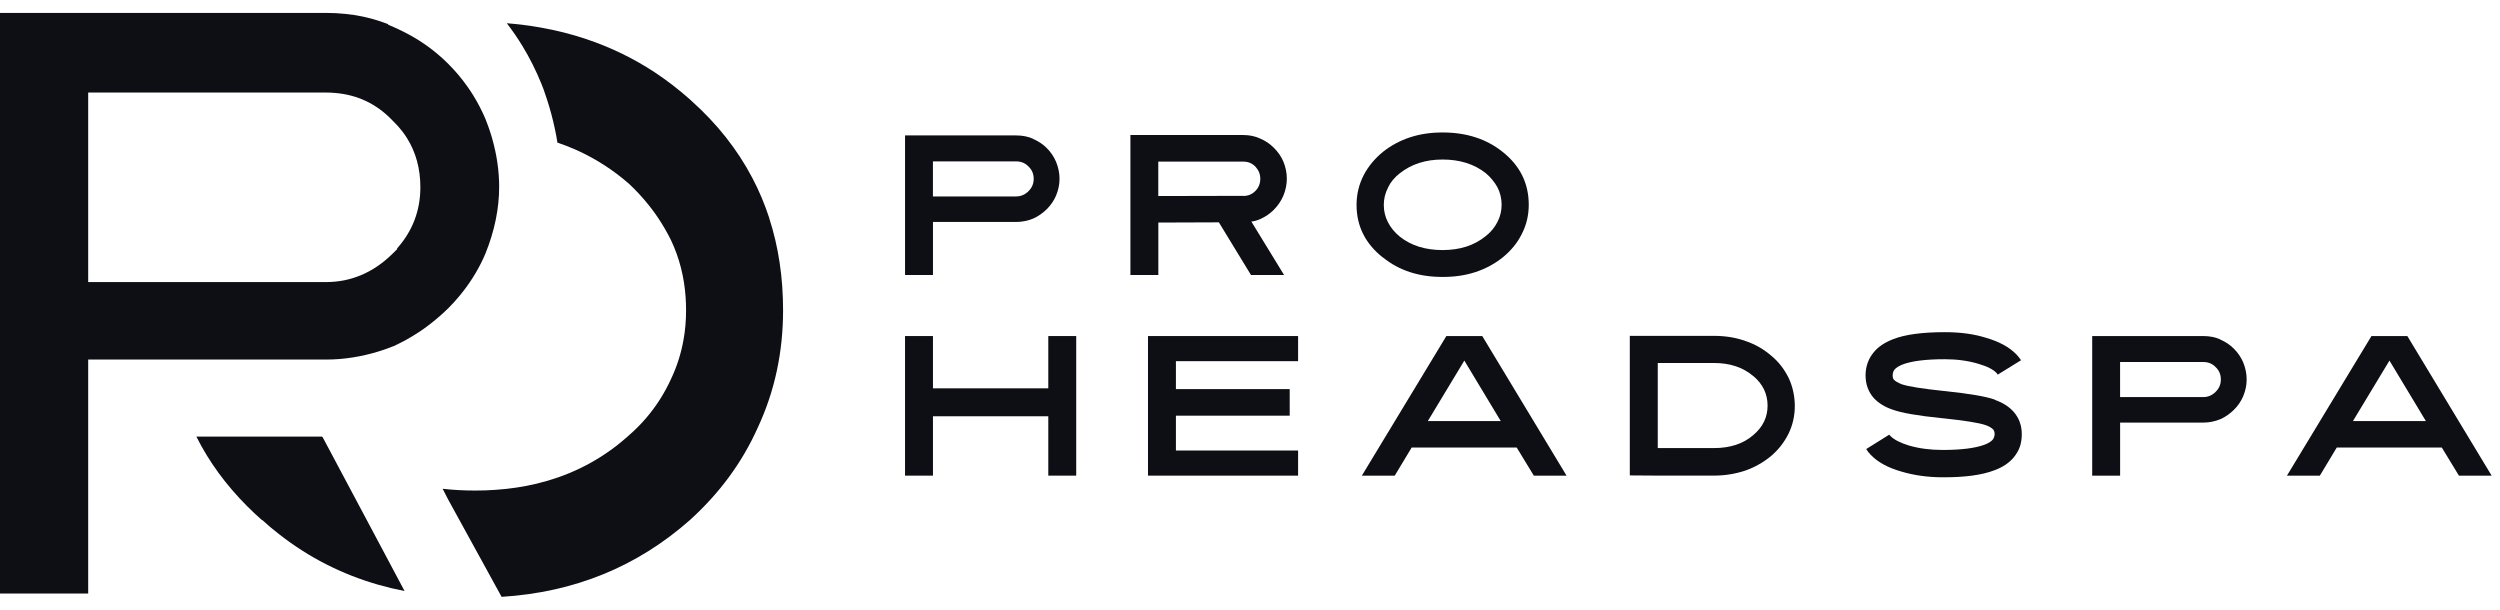 <svg xmlns="http://www.w3.org/2000/svg" width="164" height="40" viewBox="0 0 164 40" fill="none"><path d="M50.464 14.307C50.166 13.394 49.798 12.513 49.353 11.672C48.377 9.81 47.041 8.119 45.352 6.609C45.306 6.564 45.259 6.523 45.213 6.482C44.489 5.843 43.732 5.26 42.946 4.741C41.549 3.823 40.051 3.097 38.454 2.563C37.498 2.242 36.506 1.991 35.478 1.808C34.75 1.68 34.008 1.585 33.246 1.524C33.612 2 33.956 2.498 34.27 3.015C34.748 3.798 35.165 4.632 35.517 5.5C35.556 5.597 35.595 5.696 35.632 5.794L35.654 5.852L35.675 5.91C35.764 6.159 35.837 6.386 35.896 6.564C35.997 6.873 36.088 7.186 36.171 7.498C36.335 8.116 36.469 8.735 36.569 9.356C36.925 9.477 37.274 9.611 37.617 9.756C38.761 10.247 39.823 10.887 40.806 11.674C40.961 11.798 41.113 11.927 41.264 12.057C42.01 12.76 42.648 13.511 43.182 14.309C43.498 14.782 43.777 15.267 44.024 15.769C44.569 16.923 44.884 18.165 44.977 19.495C44.995 19.778 45.006 20.06 45.006 20.351C45.006 21.018 44.953 21.669 44.837 22.3C44.679 23.187 44.409 24.037 44.024 24.852C43.6 25.78 43.066 26.624 42.419 27.385C42.055 27.815 41.655 28.215 41.219 28.592C40.985 28.802 40.745 29.003 40.5 29.197C38.945 30.411 37.179 31.256 35.204 31.728C34.349 31.935 33.454 32.069 32.522 32.132C32.085 32.165 31.639 32.18 31.183 32.18C30.445 32.18 29.73 32.143 29.038 32.063L29.388 32.748L32.905 39.153C37.682 38.856 41.8 37.172 45.258 34.115C47.197 32.359 48.68 30.35 49.707 28.058C50.823 25.668 51.37 23.098 51.37 20.351C51.37 18.187 51.066 16.175 50.46 14.309L50.464 14.307Z" fill="#0D0F15"></path><path d="M21.163 28.678C21.15 28.665 21.137 28.655 21.126 28.642H21.124L12.882 28.641C13.71 30.294 14.822 31.814 16.21 33.203C16.519 33.514 16.842 33.817 17.179 34.113H17.201C17.556 34.436 17.923 34.745 18.297 35.035C20.255 36.57 22.439 37.682 24.848 38.368C25.4 38.526 25.964 38.66 26.54 38.772L24.848 35.593L21.165 28.678H21.163Z" fill="#0D0F15"></path><path d="M30.18 19.365C30.257 19.274 30.329 19.181 30.4 19.09C30.993 18.325 31.48 17.499 31.847 16.629C32.438 15.165 32.745 13.69 32.745 12.263C32.745 11.209 32.589 10.141 32.284 9.079C32.258 8.99 32.234 8.904 32.206 8.815C32.176 8.72 32.145 8.623 32.113 8.528C32.085 8.445 32.053 8.357 32.024 8.274C31.962 8.11 31.903 7.95 31.84 7.788C31.607 7.249 31.343 6.737 31.04 6.248C30.922 6.058 30.8 5.872 30.671 5.692C30.294 5.154 29.87 4.652 29.39 4.174C29.172 3.957 28.947 3.748 28.715 3.555C28.328 3.226 27.917 2.926 27.483 2.651C27.056 2.381 26.605 2.138 26.135 1.918C26.044 1.873 25.951 1.832 25.86 1.792L25.478 1.628L25.45 1.581C25.279 1.516 25.112 1.453 24.941 1.397C24.909 1.386 24.878 1.377 24.846 1.366C24.158 1.142 23.432 0.99 22.677 0.914C22.257 0.869 21.827 0.847 21.386 0.847H0V38.938H5.785V23.587H21.386C21.982 23.587 22.584 23.539 23.187 23.44C23.741 23.351 24.294 23.221 24.846 23.051C25.177 22.949 25.506 22.832 25.835 22.7C26.408 22.436 26.955 22.133 27.482 21.785C27.701 21.642 27.915 21.487 28.129 21.325C28.564 20.994 28.988 20.63 29.401 20.226C29.676 19.951 29.937 19.664 30.18 19.367V19.365ZM26.051 16.298V16.348L25.707 16.686C24.465 17.894 23.01 18.504 21.386 18.504H5.785V6.071H21.386C21.574 6.071 21.756 6.077 21.939 6.094C23.436 6.209 24.712 6.814 25.744 7.9C25.984 8.129 26.204 8.372 26.397 8.623C26.505 8.765 26.605 8.91 26.698 9.059C27.282 9.989 27.576 11.069 27.576 12.284C27.576 13.811 27.063 15.158 26.051 16.294V16.298Z" fill="#0D0F15"></path><path d="M67.786 9.12C68.124 9.267 68.418 9.464 68.668 9.713C68.93 9.975 69.135 10.275 69.281 10.621C69.428 10.986 69.505 11.356 69.505 11.731C69.505 12.107 69.428 12.459 69.281 12.823C69.14 13.156 68.937 13.456 68.668 13.723C68.4 13.986 68.106 14.19 67.78 14.337C67.416 14.484 67.046 14.56 66.67 14.56H61.203V18.04H59.371V8.884H66.67C67.079 8.884 67.449 8.96 67.78 9.107L67.786 9.12ZM67.466 12.542C67.697 12.319 67.81 12.051 67.81 11.737C67.81 11.404 67.695 11.136 67.472 10.926C67.261 10.703 66.992 10.587 66.666 10.587H61.2V12.886H66.666C66.966 12.886 67.235 12.771 67.464 12.548V12.542H67.466Z" fill="#0D0F15"></path><path d="M83.577 13.749C83.31 14.017 83.008 14.222 82.677 14.369C82.454 14.466 82.255 14.521 82.089 14.534L84.236 18.041H82.065L79.958 14.586L75.987 14.6V18.041H74.155V8.858H81.569C81.957 8.858 82.329 8.934 82.679 9.094C83.012 9.235 83.311 9.438 83.579 9.708C83.847 9.977 84.052 10.277 84.193 10.608C84.34 10.973 84.416 11.343 84.416 11.718C84.416 12.094 84.34 12.466 84.193 12.829C84.041 13.18 83.836 13.487 83.574 13.748H83.579L83.577 13.749ZM81.565 12.855C81.872 12.855 82.134 12.747 82.35 12.529C82.567 12.312 82.675 12.044 82.675 11.731C82.675 11.419 82.567 11.162 82.35 10.926C82.132 10.708 81.872 10.601 81.565 10.601H75.983V12.86L81.565 12.847V12.853V12.855Z" fill="#0D0F15"></path><path d="M90.714 16.891C89.565 15.983 88.99 14.834 88.99 13.437C88.99 12.741 89.15 12.09 89.462 11.482C89.762 10.913 90.178 10.409 90.714 9.968C91.793 9.112 93.103 8.685 94.641 8.69C96.192 8.69 97.501 9.112 98.562 9.955C99.711 10.863 100.286 12.023 100.286 13.435C100.286 14.125 100.133 14.771 99.819 15.37C99.532 15.944 99.116 16.448 98.575 16.889C97.496 17.745 96.186 18.172 94.648 18.167C93.084 18.172 91.774 17.745 90.722 16.889H90.716L90.714 16.891ZM91.053 12.312C90.867 12.669 90.777 13.046 90.777 13.448C90.777 13.85 90.867 14.227 91.053 14.585C91.226 14.923 91.481 15.236 91.819 15.516C92.559 16.11 93.499 16.404 94.635 16.404C95.772 16.404 96.698 16.104 97.446 15.503C97.784 15.241 98.046 14.929 98.231 14.564C98.416 14.213 98.506 13.837 98.506 13.433C98.506 13.03 98.416 12.635 98.231 12.284C98.044 11.945 97.79 11.633 97.459 11.352C96.698 10.759 95.76 10.465 94.637 10.465C93.513 10.465 92.593 10.764 91.821 11.372C91.482 11.635 91.228 11.941 91.055 12.299V12.312H91.053Z" fill="#0D0F15"></path><path d="M61.202 22.045V25.475H68.768V22.045H70.6V31.202H68.768V27.307H61.202V31.202H59.37V22.045H61.202Z" fill="#0D0F15"></path><path d="M75.308 31.202V22.045H85.155V23.693H77.14V25.525H84.604V27.268H77.14V29.554H85.155V31.202H75.308Z" fill="#0D0F15"></path><path d="M97.236 22.045L102.765 31.202H100.619L99.495 29.357H92.606L91.496 31.202H89.338L94.881 22.045H97.237H97.236ZM98.448 27.62L96.06 23.654L93.666 27.62H98.448Z" fill="#0D0F15"></path><path d="M106.915 31.189V22.032H112.432C113.192 22.032 113.888 22.147 114.52 22.376C115.14 22.586 115.696 22.906 116.194 23.334C116.667 23.723 117.044 24.208 117.331 24.783C117.599 25.352 117.733 25.964 117.74 26.623C117.74 27.268 117.606 27.874 117.331 28.442C117.05 29.011 116.672 29.496 116.194 29.904C115.696 30.318 115.14 30.638 114.52 30.861C113.856 31.085 113.161 31.2 112.439 31.2H108.754L106.915 31.187V31.189ZM115.019 24.675C114.349 24.1 113.486 23.812 112.434 23.812H108.749V29.394H112.434C113.507 29.394 114.368 29.108 115.026 28.531C115.646 28.008 115.953 27.368 115.953 26.61C115.953 25.851 115.646 25.198 115.026 24.675H115.021H115.019Z" fill="#0D0F15"></path><path d="M130.855 26.228C131.379 26.414 131.794 26.675 132.094 27.013C132.451 27.422 132.629 27.913 132.629 28.488C132.629 28.788 132.585 29.063 132.501 29.312C132.417 29.548 132.283 29.779 132.099 30.008C131.792 30.372 131.372 30.653 130.834 30.85C130.023 31.163 128.893 31.317 127.444 31.31C126.46 31.31 125.554 31.181 124.722 30.932C123.848 30.683 123.184 30.318 122.73 29.846C122.596 29.712 122.494 29.584 122.424 29.457L123.938 28.512C123.956 28.544 123.982 28.576 124.021 28.609C124.257 28.845 124.659 29.05 125.228 29.228C125.898 29.42 126.633 29.517 127.431 29.517C128.651 29.517 129.564 29.401 130.17 29.178C130.433 29.081 130.617 28.968 130.727 28.834C130.803 28.737 130.842 28.616 130.847 28.47C130.847 28.354 130.816 28.252 130.751 28.17C130.643 28.062 130.475 27.965 130.247 27.884C129.813 27.737 128.9 27.59 127.501 27.443L127.354 27.43C125.803 27.27 124.735 27.086 124.161 26.874C123.644 26.701 123.229 26.446 122.916 26.107C122.559 25.698 122.381 25.2 122.381 24.619C122.381 24.338 122.425 24.063 122.522 23.795C122.617 23.533 122.753 23.304 122.924 23.1C123.21 22.748 123.633 22.467 124.189 22.25C124.974 21.943 126.104 21.79 127.579 21.79C128.595 21.79 129.495 21.911 130.288 22.16C131.149 22.41 131.815 22.774 132.274 23.247C132.358 23.33 132.46 23.457 132.581 23.63L131.054 24.575L130.983 24.478C130.76 24.236 130.358 24.032 129.776 23.864C129.118 23.667 128.385 23.565 127.574 23.565C126.341 23.565 125.427 23.68 124.828 23.903C124.561 24.011 124.375 24.126 124.28 24.247C124.204 24.342 124.164 24.465 124.159 24.612C124.159 24.772 124.191 24.874 124.254 24.919C124.324 25.003 124.49 25.097 124.752 25.207C125.186 25.354 126.106 25.501 127.518 25.648L127.646 25.661C129.211 25.826 130.278 26.012 130.846 26.21L130.859 26.228H130.855Z" fill="#0D0F15"></path><path d="M145.662 22.281C146.001 22.428 146.295 22.625 146.544 22.875C146.806 23.137 147.011 23.436 147.158 23.782C147.305 24.147 147.381 24.517 147.381 24.893C147.381 25.268 147.305 25.62 147.158 25.985C147.016 26.318 146.814 26.617 146.544 26.885C146.276 27.147 145.982 27.352 145.657 27.499C145.292 27.646 144.922 27.722 144.546 27.722H139.08V31.202H137.248V22.045H144.546C144.956 22.045 145.326 22.121 145.657 22.268L145.662 22.281ZM145.344 25.704C145.575 25.481 145.688 25.213 145.688 24.898C145.688 24.566 145.573 24.298 145.35 24.087C145.14 23.864 144.87 23.749 144.544 23.749H139.078V26.048H144.544C144.844 26.048 145.114 25.933 145.342 25.709V25.704H145.344Z" fill="#0D0F15"></path><path d="M157.922 22.045L163.451 31.202H161.305L160.182 29.357H153.292L152.182 31.202H150.024L155.567 22.045H157.923H157.922ZM159.136 27.62L156.748 23.654L154.354 27.62H159.136Z" fill="#0D0F15"></path></svg>